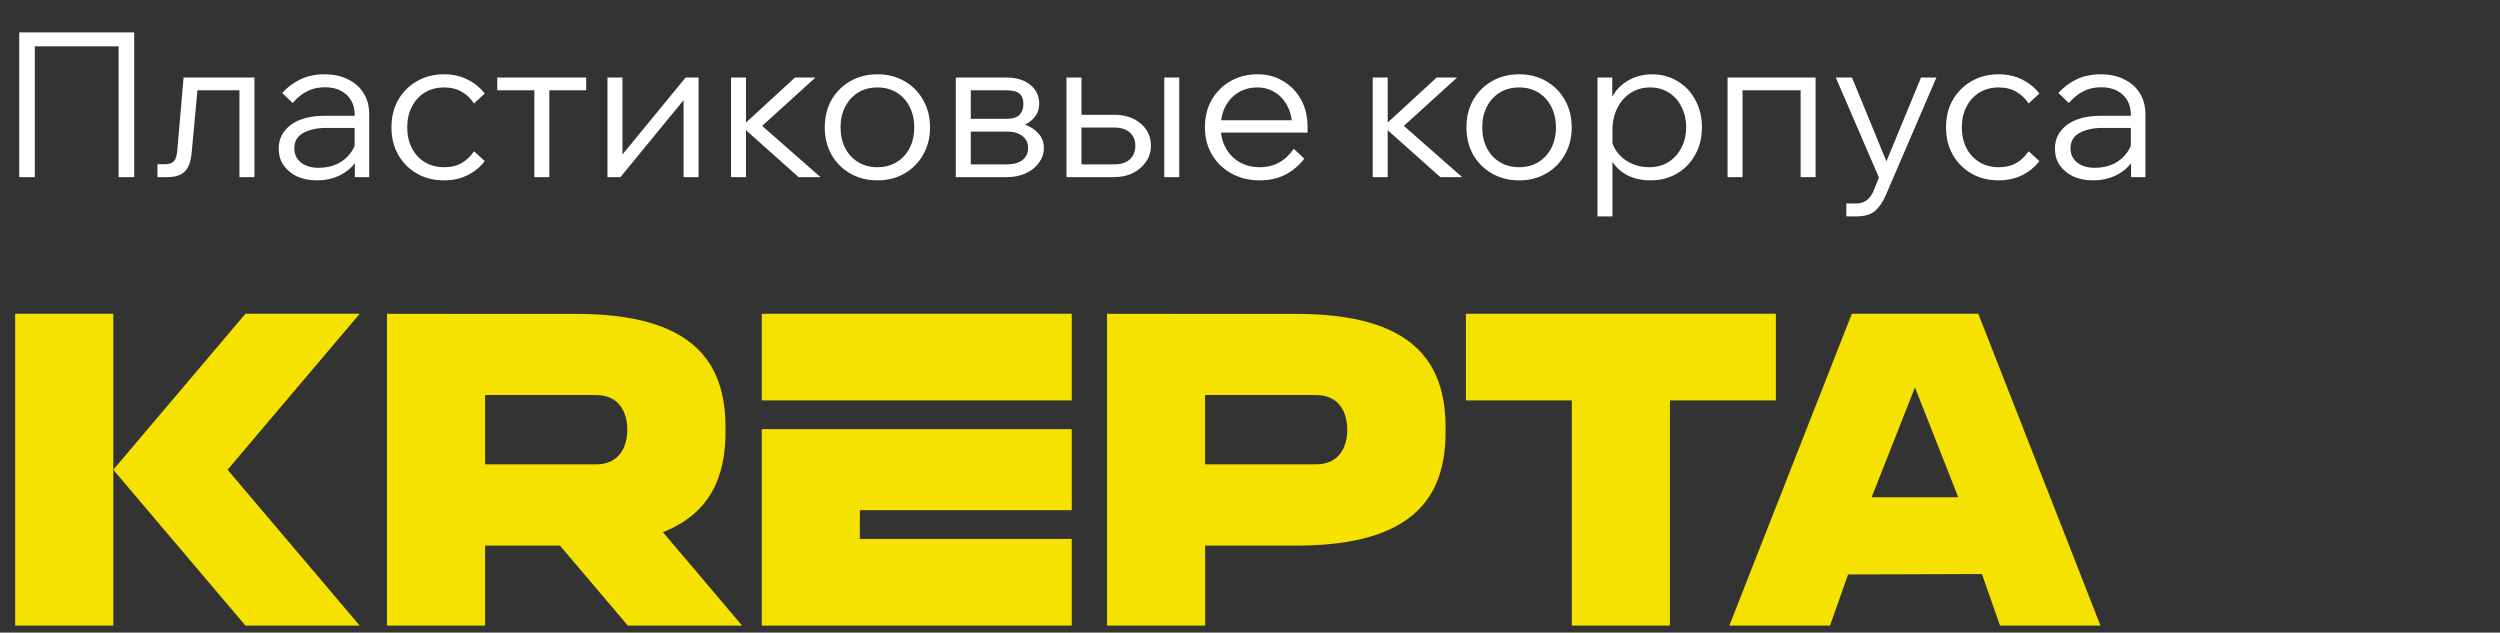 <svg width="494" height="125" viewBox="0 0 494 125" fill="none" xmlns="http://www.w3.org/2000/svg">
<rect x="0" y="0" width="494" height="125" fill="#333333" stroke="none"/>
<path d="M3.8 35V6.4H26.52V35H23.44V7.08L25.12 9.16H5.2L6.88 7.08V35H3.8ZM31.113 35V32.44H32.712C33.432 32.44 33.979 32.253 34.352 31.88C34.726 31.48 34.953 30.76 35.032 29.72L36.273 15.32H50.273V35H47.312V15.92L49.392 17.84H36.913L39.193 15.92L37.873 30.2C37.712 31.96 37.246 33.2 36.472 33.92C35.726 34.64 34.606 35 33.112 35H31.113ZM72.957 35H70.117V31.16L70.077 30.04V22.68C70.077 21.027 69.543 19.707 68.477 18.72C67.41 17.733 65.97 17.24 64.157 17.24C62.85 17.24 61.663 17.52 60.597 18.08C59.557 18.64 58.637 19.4 57.837 20.36L55.757 18.36C56.85 17.187 58.077 16.28 59.437 15.64C60.823 15 62.397 14.68 64.157 14.68C65.917 14.68 67.45 15.013 68.757 15.68C70.09 16.32 71.117 17.227 71.837 18.4C72.583 19.573 72.957 20.96 72.957 22.56V35ZM62.597 35.64C61.103 35.64 59.783 35.373 58.637 34.84C57.517 34.28 56.637 33.533 55.997 32.6C55.383 31.667 55.077 30.6 55.077 29.4C55.077 28.013 55.463 26.84 56.237 25.88C57.01 24.893 58.063 24.147 59.397 23.64C60.757 23.133 62.29 22.88 63.997 22.88H70.477V25.28H64.397C62.61 25.28 61.117 25.613 59.917 26.28C58.743 26.92 58.157 27.933 58.157 29.32C58.157 30.493 58.597 31.427 59.477 32.12C60.357 32.813 61.517 33.16 62.957 33.16C64.343 33.16 65.597 32.893 66.717 32.36C67.837 31.8 68.73 31.027 69.397 30.04C70.09 29.053 70.477 27.92 70.557 26.64L71.757 27.32C71.757 28.92 71.357 30.347 70.557 31.6C69.783 32.853 68.703 33.84 67.317 34.56C65.93 35.28 64.357 35.64 62.597 35.64ZM93.669 29.88L95.789 31.84C94.882 33.013 93.735 33.947 92.349 34.64C90.989 35.307 89.442 35.64 87.709 35.64C85.709 35.64 83.922 35.187 82.349 34.28C80.802 33.373 79.575 32.133 78.669 30.56C77.789 28.987 77.349 27.187 77.349 25.16C77.349 23.133 77.789 21.333 78.669 19.76C79.575 18.187 80.815 16.947 82.389 16.04C83.962 15.133 85.749 14.68 87.749 14.68C89.482 14.68 91.029 15.027 92.389 15.72C93.749 16.387 94.882 17.307 95.789 18.48L93.669 20.44C93.029 19.48 92.229 18.72 91.269 18.16C90.309 17.573 89.135 17.28 87.749 17.28C86.309 17.28 85.042 17.613 83.949 18.28C82.855 18.947 82.002 19.88 81.389 21.08C80.775 22.253 80.469 23.613 80.469 25.16C80.469 26.707 80.775 28.08 81.389 29.28C82.002 30.453 82.855 31.373 83.949 32.04C85.042 32.707 86.309 33.04 87.749 33.04C89.135 33.04 90.309 32.76 91.269 32.2C92.229 31.613 93.029 30.84 93.669 29.88ZM105.586 35V16.16H108.546V35H105.586ZM98.266 17.84V15.32H115.826V17.84H98.266ZM120.036 35V15.32H122.996V31.04L122.676 30.92L135.476 15.32H138.036V35H135.076V19.28L135.396 19.4L122.596 35H120.036ZM157.81 35L146.37 24.8H146.77L157.09 15.32H161.13L150.29 25.16L149.29 23.72L162.13 35H157.81ZM144.45 35V15.32H147.41V35H144.45ZM173.374 35.64C171.374 35.64 169.587 35.187 168.014 34.28C166.44 33.373 165.2 32.133 164.294 30.56C163.414 28.987 162.974 27.187 162.974 25.16C162.974 23.133 163.414 21.333 164.294 19.76C165.2 18.187 166.44 16.947 168.014 16.04C169.587 15.133 171.374 14.68 173.374 14.68C175.4 14.68 177.187 15.133 178.734 16.04C180.307 16.947 181.534 18.187 182.414 19.76C183.32 21.333 183.774 23.133 183.774 25.16C183.774 27.187 183.32 28.987 182.414 30.56C181.534 32.133 180.307 33.373 178.734 34.28C177.187 35.187 175.4 35.64 173.374 35.64ZM173.374 33.04C174.814 33.04 176.08 32.707 177.174 32.04C178.267 31.373 179.12 30.453 179.734 29.28C180.347 28.08 180.654 26.707 180.654 25.16C180.654 23.613 180.347 22.253 179.734 21.08C179.12 19.88 178.267 18.947 177.174 18.28C176.08 17.613 174.814 17.28 173.374 17.28C171.934 17.28 170.667 17.613 169.574 18.28C168.48 18.947 167.627 19.88 167.014 21.08C166.4 22.253 166.094 23.613 166.094 25.16C166.094 26.707 166.4 28.08 167.014 29.28C167.627 30.453 168.48 31.373 169.574 32.04C170.667 32.707 171.934 33.04 173.374 33.04ZM188.864 35V15.32H198.864C200.837 15.32 202.411 15.8 203.584 16.76C204.757 17.693 205.344 18.947 205.344 20.52C205.344 21.507 205.051 22.373 204.464 23.12C203.877 23.867 203.077 24.44 202.064 24.84L202.024 24.48C203.277 24.827 204.291 25.413 205.064 26.24C205.864 27.04 206.264 28.04 206.264 29.24C206.264 30.333 205.931 31.32 205.264 32.2C204.624 33.08 203.744 33.773 202.624 34.28C201.531 34.76 200.317 35 198.984 35H188.864ZM191.824 34.36L189.984 32.48H198.984C200.264 32.48 201.277 32.2 202.024 31.64C202.771 31.053 203.144 30.253 203.144 29.24C203.144 28.227 202.771 27.44 202.024 26.88C201.277 26.293 200.264 26 198.984 26H190.424V23.48H198.864C200.091 23.48 200.957 23.213 201.464 22.68C201.971 22.147 202.224 21.427 202.224 20.52C202.224 19.64 201.971 18.973 201.464 18.52C200.957 18.067 200.091 17.84 198.864 17.84H190.024L191.824 15.96V34.36ZM210.739 35V15.32H213.699V34.52L211.859 32.48H220.139C221.472 32.48 222.499 32.16 223.219 31.52C223.966 30.853 224.339 29.947 224.339 28.8C224.339 27.68 223.966 26.8 223.219 26.16C222.499 25.52 221.472 25.2 220.139 25.2H212.059V22.68H220.139C222.299 22.68 224.046 23.253 225.379 24.4C226.739 25.52 227.419 26.987 227.419 28.8C227.419 29.973 227.099 31.027 226.459 31.96C225.819 32.893 224.952 33.64 223.859 34.2C222.766 34.733 221.526 35 220.139 35H210.739ZM230.059 35V15.32H233.019V35H230.059ZM255.651 29.4L257.731 31.36C256.691 32.693 255.438 33.747 253.971 34.52C252.504 35.267 250.824 35.64 248.931 35.64C246.851 35.64 244.984 35.187 243.331 34.28C241.704 33.373 240.424 32.133 239.491 30.56C238.558 28.987 238.091 27.187 238.091 25.16C238.091 23.133 238.531 21.333 239.411 19.76C240.318 18.187 241.558 16.947 243.131 16.04C244.704 15.133 246.491 14.68 248.491 14.68C250.411 14.68 252.104 15.133 253.571 16.04C255.064 16.92 256.238 18.133 257.091 19.68C257.944 21.227 258.371 23.013 258.371 25.04V25.28H255.331V25.04C255.331 23.493 255.024 22.147 254.411 21C253.824 19.827 253.011 18.92 251.971 18.28C250.958 17.613 249.798 17.28 248.491 17.28C247.051 17.28 245.784 17.613 244.691 18.28C243.598 18.947 242.744 19.867 242.131 21.04C241.518 22.213 241.211 23.573 241.211 25.12C241.211 26.667 241.544 28.04 242.211 29.24C242.878 30.44 243.784 31.373 244.931 32.04C246.104 32.707 247.451 33.04 248.971 33.04C251.744 33.04 253.971 31.827 255.651 29.4ZM258.371 26.2H240.571V23.76H257.731L258.371 25.04V26.2ZM284.607 35L273.167 24.8H273.567L283.887 15.32H287.927L277.087 25.16L276.087 23.72L288.927 35H284.607ZM271.247 35V15.32H274.207V35H271.247ZM300.171 35.64C298.171 35.64 296.384 35.187 294.811 34.28C293.237 33.373 291.997 32.133 291.091 30.56C290.211 28.987 289.771 27.187 289.771 25.16C289.771 23.133 290.211 21.333 291.091 19.76C291.997 18.187 293.237 16.947 294.811 16.04C296.384 15.133 298.171 14.68 300.171 14.68C302.197 14.68 303.984 15.133 305.531 16.04C307.104 16.947 308.331 18.187 309.211 19.76C310.117 21.333 310.571 23.133 310.571 25.16C310.571 27.187 310.117 28.987 309.211 30.56C308.331 32.133 307.104 33.373 305.531 34.28C303.984 35.187 302.197 35.64 300.171 35.64ZM300.171 33.04C301.611 33.04 302.877 32.707 303.971 32.04C305.064 31.373 305.917 30.453 306.531 29.28C307.144 28.08 307.451 26.707 307.451 25.16C307.451 23.613 307.144 22.253 306.531 21.08C305.917 19.88 305.064 18.947 303.971 18.28C302.877 17.613 301.611 17.28 300.171 17.28C298.731 17.28 297.464 17.613 296.371 18.28C295.277 18.947 294.424 19.88 293.811 21.08C293.197 22.253 292.891 23.613 292.891 25.16C292.891 26.707 293.197 28.08 293.811 29.28C294.424 30.453 295.277 31.373 296.371 32.04C297.464 32.707 298.731 33.04 300.171 33.04ZM318.621 42.76H315.661V15.32H318.581V21.28H317.861C318.101 19.973 318.621 18.827 319.421 17.84C320.248 16.853 321.261 16.08 322.461 15.52C323.688 14.96 325.008 14.68 326.421 14.68C328.341 14.68 330.048 15.147 331.541 16.08C333.034 16.987 334.194 18.227 335.021 19.8C335.874 21.373 336.301 23.16 336.301 25.16C336.301 27.187 335.861 28.987 334.981 30.56C334.128 32.133 332.928 33.373 331.381 34.28C329.861 35.187 328.114 35.64 326.141 35.64C324.354 35.64 322.781 35.28 321.421 34.56C320.088 33.813 319.074 32.813 318.381 31.56C317.714 30.28 317.474 28.853 317.661 27.28L318.221 26.48C318.328 27.733 318.728 28.867 319.421 29.88C320.114 30.867 321.021 31.64 322.141 32.2C323.261 32.76 324.488 33.04 325.821 33.04C327.288 33.04 328.568 32.707 329.661 32.04C330.754 31.347 331.608 30.413 332.221 29.24C332.861 28.04 333.181 26.68 333.181 25.16C333.181 23.64 332.874 22.293 332.261 21.12C331.674 19.92 330.848 18.987 329.781 18.32C328.714 17.627 327.474 17.28 326.061 17.28C324.621 17.28 323.341 17.64 322.221 18.36C321.101 19.08 320.221 20.08 319.581 21.36C318.941 22.613 318.621 24.08 318.621 25.76V42.76ZM341.364 35V15.32H358.764V35H355.804V15.92L357.884 17.84H341.844L344.324 15.92V35H341.364ZM379.593 15.32H382.633L372.633 38.56C372.073 39.867 371.38 40.893 370.553 41.64C369.726 42.387 368.473 42.76 366.793 42.76H364.833V40.2H366.793C367.646 40.2 368.34 39.987 368.873 39.56C369.433 39.133 369.886 38.507 370.233 37.68L371.273 35.08L362.753 15.32H365.953L373.393 33.44H372.113L379.593 15.32ZM400.856 29.88L402.976 31.84C402.07 33.013 400.923 33.947 399.536 34.64C398.176 35.307 396.63 35.64 394.896 35.64C392.896 35.64 391.11 35.187 389.536 34.28C387.99 33.373 386.763 32.133 385.856 30.56C384.976 28.987 384.536 27.187 384.536 25.16C384.536 23.133 384.976 21.333 385.856 19.76C386.763 18.187 388.003 16.947 389.576 16.04C391.15 15.133 392.936 14.68 394.936 14.68C396.67 14.68 398.216 15.027 399.576 15.72C400.936 16.387 402.07 17.307 402.976 18.48L400.856 20.44C400.216 19.48 399.416 18.72 398.456 18.16C397.496 17.573 396.323 17.28 394.936 17.28C393.496 17.28 392.23 17.613 391.136 18.28C390.043 18.947 389.19 19.88 388.576 21.08C387.963 22.253 387.656 23.613 387.656 25.16C387.656 26.707 387.963 28.08 388.576 29.28C389.19 30.453 390.043 31.373 391.136 32.04C392.23 32.707 393.496 33.04 394.936 33.04C396.323 33.04 397.496 32.76 398.456 32.2C399.416 31.613 400.216 30.84 400.856 29.88ZM423.933 35H421.093V31.16L421.053 30.04V22.68C421.053 21.027 420.52 19.707 419.453 18.72C418.386 17.733 416.946 17.24 415.133 17.24C413.826 17.24 412.64 17.52 411.573 18.08C410.533 18.64 409.613 19.4 408.813 20.36L406.733 18.36C407.826 17.187 409.053 16.28 410.413 15.64C411.8 15 413.373 14.68 415.133 14.68C416.893 14.68 418.426 15.013 419.733 15.68C421.066 16.32 422.093 17.227 422.813 18.4C423.56 19.573 423.933 20.96 423.933 22.56V35ZM413.573 35.64C412.08 35.64 410.76 35.373 409.613 34.84C408.493 34.28 407.613 33.533 406.973 32.6C406.36 31.667 406.053 30.6 406.053 29.4C406.053 28.013 406.44 26.84 407.213 25.88C407.986 24.893 409.04 24.147 410.373 23.64C411.733 23.133 413.266 22.88 414.973 22.88H421.453V25.28H415.373C413.586 25.28 412.093 25.613 410.893 26.28C409.72 26.92 409.133 27.933 409.133 29.32C409.133 30.493 409.573 31.427 410.453 32.12C411.333 32.813 412.493 33.16 413.933 33.16C415.32 33.16 416.573 32.893 417.693 32.36C418.813 31.8 419.706 31.027 420.373 30.04C421.066 29.053 421.453 27.92 421.533 26.64L422.733 27.32C422.733 28.92 422.333 30.347 421.533 31.6C420.76 32.853 419.68 33.84 418.293 34.56C416.906 35.28 415.333 35.64 413.573 35.64Z" fill="white"/>
<path d="M22.387 62H3V123.617H22.387V62Z" fill="#F6E200"/>
<path d="M22.387 92.819L48.497 62H71.077L44.967 92.819L71.077 123.617H48.497L22.387 92.819Z" fill="#F6E200"/>
<path d="M146.638 123.617L130.993 105.156C140.465 101.412 143.361 94.053 143.361 85.311C143.361 85.162 143.361 85.035 143.361 84.886C143.361 84.737 143.361 84.609 143.361 84.46C143.361 71.826 137.251 62.021 113.847 62.021H95.855L76.468 62V123.617H95.855V107.814H110.655L124.059 123.617H146.617H146.638ZM95.855 78.058H117.779C122.283 78.058 123.953 81.398 123.953 84.907C123.953 88.417 122.283 91.756 117.779 91.756H95.855V78.058Z" fill="#F6E200"/>
<path d="M169.915 100.817H211.776V84.801H150.528V123.617H211.776V106.496H169.894L169.915 100.817Z" fill="#F6E200"/>
<path d="M211.776 62H150.528V79.122H211.776V62Z" fill="#F6E200"/>
<path d="M285.646 84.503C285.646 71.826 279.536 62.021 256.132 62.021H238.14L218.753 62V123.617H238.14V107.814H256.132C279.536 107.814 285.646 98.009 285.646 85.332C285.646 85.184 285.646 85.056 285.646 84.907C285.646 84.758 285.646 84.631 285.646 84.482V84.503ZM260.043 91.756H238.119V78.058H260.043C264.547 78.058 266.217 81.398 266.217 84.907C266.217 88.417 264.547 91.756 260.043 91.756Z" fill="#F6E200"/>
<path d="M365.922 62L341.715 123.617H361.609L365.182 113.515L391.631 113.429L395.204 123.617H415.056L390.912 62H365.922ZM369.833 98.264L378.396 76.548L386.958 98.264H369.833Z" fill="#F6E200"/>
<path d="M350.911 62H289.663V79.122H310.594V123.617H329.981V79.122H350.911V62Z" fill="#F6E200"/>
</svg>
